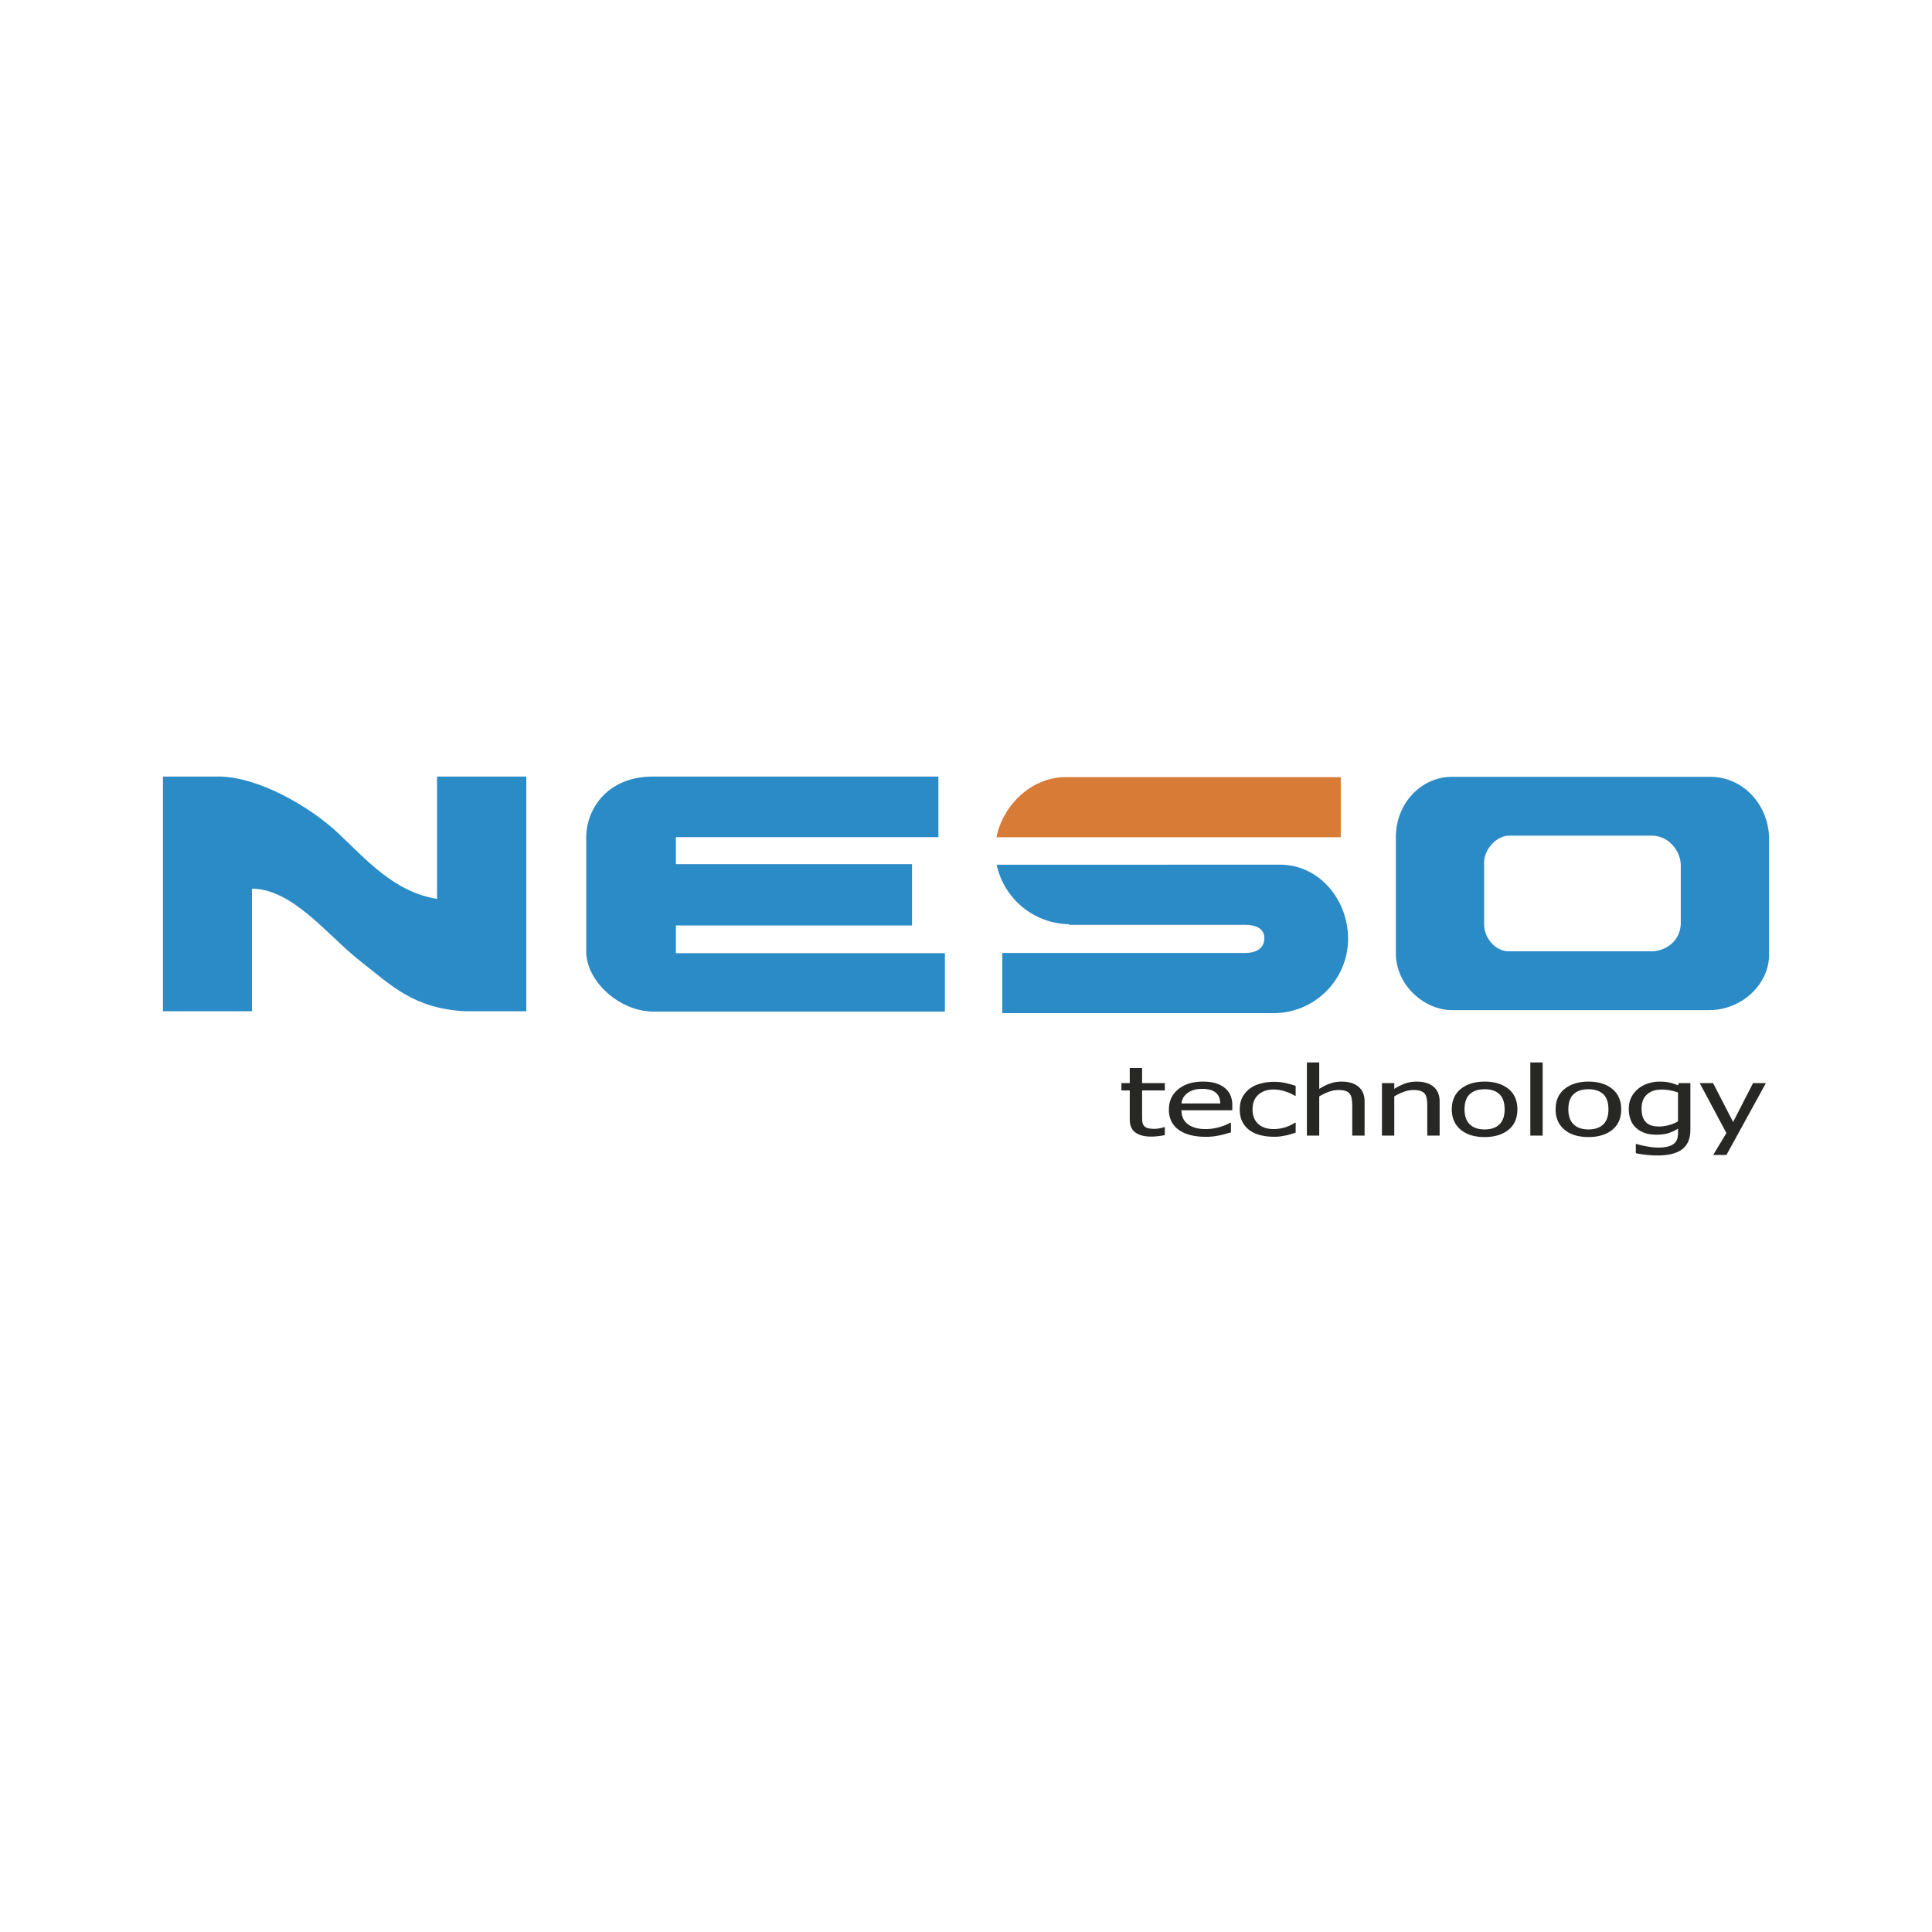 <svg xmlns="http://www.w3.org/2000/svg" width="2500" height="2500" viewBox="0 0 192.756 192.756"><g fill-rule="evenodd" clip-rule="evenodd"><path fill="#fff" d="M0 0h192.756v192.756H0V0z"/><path d="M16.257 77.476h5.679c3.95.084 8.992 3.009 11.79 5.637 2.797 2.628 5.604 5.899 9.879 6.565V77.476h8.905v23.415h-6.15c-5.106-.295-7.252-2.527-10.438-5.017-3.185-2.49-6.69-7.188-10.785-7.212v12.229h-8.88V77.476zm48.741.004h28.626v6.041H67.435v2.693h23.558v6.119H67.435v2.764h26.838v5.829H65.266c-3.391.041-6.781-2.985-6.78-6.01V83.562c.017-3.05 2.295-6.045 6.512-6.082zm59.285 17.597H99.998v6.002h27.26c4.004-.1 7.24-3.394 7.24-7.421 0-3.846-2.814-7.334-6.705-7.388H99.434c.713 3.35 3.676 5.885 7.223 5.936v.066H124.3c.77.012 1.861.235 1.844 1.354s-.999 1.441-1.861 1.451zm20.576-17.573h25.766c3.34 0 5.781 2.832 5.873 6.009v11.604c.092 2.993-2.648 5.641-5.941 5.664h-25.629c-2.648.046-5.643-2.326-5.664-5.664V83.514c0-3.386 2.554-6.01 5.595-6.01zm5.596 5.871h14.367c1.674.007 2.834 1.522 2.869 2.901v5.941c-.08 1.617-1.389 2.618-2.799 2.693h-14.438c-1.266-.035-2.35-1.303-2.385-2.625V85.93c.076-1.213 1.187-2.484 2.386-2.555z" fill="#2a8bc6"/><path d="M133.768 77.532H106.41c-3.395-.044-6.324 2.693-6.994 6.002h34.352v-6.002z" fill="#d77b37"/><path d="M114.852 113.399c-.672 0-1.197-.137-1.572-.41-.377-.273-.564-.706-.564-1.297v-2.901h-.832v-.731h.832v-1.505h1.232v1.505h2.268v.731h-2.268v2.489c0 .266.008.47.021.614a.842.842 0 0 0 .148.403.68.68 0 0 0 .361.247c.166.054.393.081.676.081.199 0 .395-.021.582-.062.188-.043.324-.078.406-.105h.072v.791c-.23.048-.465.085-.705.11-.236.028-.454.04-.657.04zm5.453.02c-1.164 0-2.07-.236-2.715-.706-.646-.471-.969-1.139-.969-2.005 0-.853.314-1.533.939-2.037.623-.505 1.441-.758 2.451-.758.455 0 .855.047 1.207.142.348.093.654.24.916.439.264.2.465.445.602.735.143.288.213.644.213 1.061v.479h-5.074c0 .61.215 1.075.643 1.397.428.321 1.021.483 1.775.483.271 0 .537-.022.795-.066a5.54 5.54 0 0 0 1.269-.378 3.7 3.7 0 0 0 .379-.189h.074v.962l-.539.151a7.386 7.386 0 0 1-.576.143c-.24.047-.457.084-.652.109a5.923 5.923 0 0 1-.738.038zm1.443-3.325a1.8 1.8 0 0 0-.117-.615 1.196 1.196 0 0 0-.301-.436 1.432 1.432 0 0 0-.555-.3 2.897 2.897 0 0 0-.834-.103c-.328 0-.607.035-.838.104a2.183 2.183 0 0 0-.627.309 1.559 1.559 0 0 0-.418.455 1.56 1.56 0 0 0-.184.585h3.874v.001zm5.356 3.32a5.45 5.45 0 0 1-1.383-.167 3.088 3.088 0 0 1-1.08-.504 2.31 2.31 0 0 1-.703-.852c-.166-.343-.248-.744-.248-1.207 0-.459.086-.857.258-1.191a2.6 2.6 0 0 1 .693-.845 3.05 3.05 0 0 1 1.078-.526c.43-.124.893-.187 1.385-.187.404 0 .791.04 1.162.122.375.082.709.176 1.002.282v.989h-.072a4.73 4.73 0 0 0-.838-.395 4.47 4.47 0 0 0-.605-.164 3.485 3.485 0 0 0-.668-.069c-.639 0-1.15.173-1.537.519-.389.344-.58.832-.58 1.465 0 .617.188 1.102.561 1.445.375.346.891.519 1.557.519a3.85 3.85 0 0 0 2.111-.638h.072v.99c-.123.042-.275.091-.459.148a4.12 4.12 0 0 1-.5.129 9.387 9.387 0 0 1-.562.102 4.899 4.899 0 0 1-.644.035zm9.042-.117h-1.232v-2.982c0-.241-.016-.466-.051-.674a1.13 1.13 0 0 0-.186-.499.897.897 0 0 0-.42-.294c-.18-.063-.426-.096-.734-.096-.307 0-.621.06-.947.176-.326.117-.645.27-.955.459v3.91h-1.232v-7.298h1.232v2.642c.367-.234.73-.416 1.088-.54a3.439 3.439 0 0 1 1.135-.188c.723 0 1.287.17 1.691.51.406.339.611.83.611 1.474v3.4zm7.487 0H142.4v-2.982c0-.241-.016-.466-.051-.674a1.13 1.13 0 0 0-.184-.499.903.903 0 0 0-.422-.294c-.18-.063-.424-.096-.732-.096s-.623.06-.949.176c-.326.117-.643.27-.955.459v3.91h-1.23v-5.237h1.23v.581c.367-.234.73-.416 1.088-.54.361-.125.74-.188 1.135-.188.723 0 1.287.17 1.691.51.408.339.611.83.611 1.474v3.4h.001zm7.756-2.617c0 .882-.297 1.563-.891 2.042-.596.48-1.387.721-2.375.721-1.018 0-1.818-.248-2.402-.742-.584-.497-.875-1.169-.875-2.021 0-.874.301-1.555.902-2.039.6-.485 1.393-.728 2.375-.728.988 0 1.779.242 2.375.726.594.481.891 1.164.891 2.041zm-1.272 0c0-.678-.172-1.182-.518-1.512-.346-.329-.838-.494-1.477-.494-.641 0-1.139.165-1.484.494-.348.33-.521.834-.521 1.512 0 .656.174 1.154.521 1.493.346.34.844.51 1.484.51.635 0 1.127-.167 1.473-.5.348-.333.522-.834.522-1.503zm3.795 2.617h-1.232v-7.298h1.232v7.298zm7.836-2.617c0 .882-.299 1.563-.893 2.042-.594.48-1.387.721-2.373.721-1.02 0-1.818-.248-2.404-.742-.584-.497-.875-1.169-.875-2.021 0-.874.301-1.555.902-2.039.6-.485 1.391-.728 2.377-.728s1.779.242 2.373.726c.594.481.893 1.164.893 2.041zm-1.273 0c0-.678-.17-1.182-.518-1.512-.346-.329-.838-.494-1.475-.494-.643 0-1.141.165-1.486.494-.346.33-.521.834-.521 1.512 0 .656.176 1.154.521 1.493.346.34.844.51 1.486.51.633 0 1.125-.167 1.473-.5.346-.333.52-.834.52-1.503zm6.941 1.196v-2.874a5.386 5.386 0 0 0-.848-.228 4.482 4.482 0 0 0-.779-.068c-.625 0-1.115.164-1.473.493-.359.327-.537.797-.537 1.41 0 .581.137 1.024.408 1.326.273.303.717.455 1.326.455.32 0 .65-.044.988-.136.341-.089.645-.217.915-.378zm-4.143 2.26a8.664 8.664 0 0 0 .916.221c.229.04.439.074.633.1.191.023.398.037.627.037.381 0 .703-.035.967-.107s.473-.174.619-.302c.143-.127.24-.276.297-.444a1.87 1.87 0 0 0 .084-.578v-.459a4.28 4.28 0 0 1-.975.457c-.32.098-.721.147-1.199.147-.834 0-1.5-.223-1.994-.666s-.74-1.082-.74-1.913c0-.434.084-.819.254-1.155.172-.337.4-.621.691-.856.273-.225.598-.398.975-.521a3.76 3.76 0 0 1 1.168-.183c.381 0 .709.032.986.096s.555.156.834.274l.072-.224h1.162v4.642c0 .889-.271 1.54-.814 1.954-.541.417-1.371.625-2.484.625a10.565 10.565 0 0 1-2.145-.226v-.919h.066zm12.913-6.076l-3.938 7.17h-1.318l1.311-2.186-2.66-4.984h1.332l2 3.879 1.99-3.879h1.283z" fill="#272725"/></g></svg>